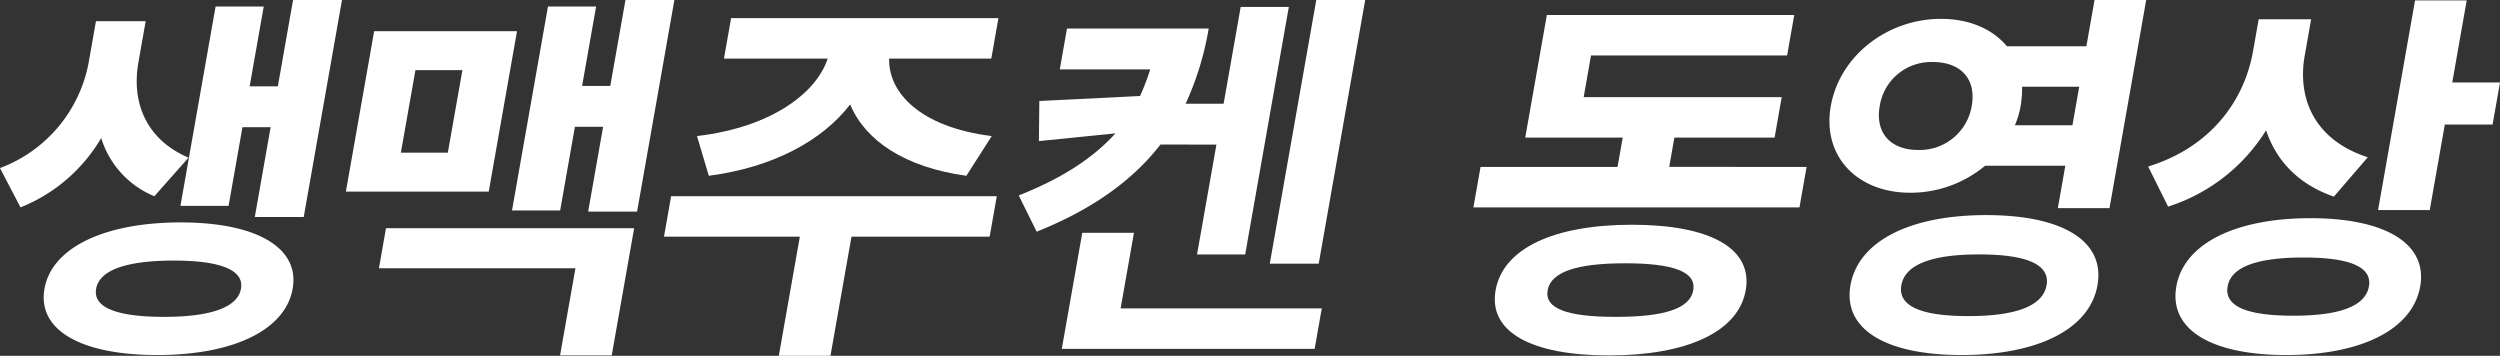 <svg xmlns="http://www.w3.org/2000/svg" xmlns:xlink="http://www.w3.org/1999/xlink" width="463.752" height="66" viewBox="0 0 463.752 66">
  <rect x="0" y="0" width="463.752" height="66" fill="#333333" stroke="none"/>
  <defs>
    <clipPath id="clip-path">
      <rect id="長方形_8909" data-name="長方形 8909" width="463.752" height="66" fill="none"/>
    </clipPath>
  </defs>
  <g id="グループ_20412" data-name="グループ 20412" clip-path="url(#clip-path)">
    <path id="パス_43066" data-name="パス 43066" d="M28.632,36.4a17.091,17.091,0,0,1-9.859-10.8A30.4,30.4,0,0,1,3.8,38.47L0,31.177A25.974,25.974,0,0,0,16.452,11.584L17.8,3.933h9.222l-1.35,7.652c-1.248,7.079,1.134,14.159,9.3,17.662ZM54.287,53.558c-1.362,7.722-11.1,12.3-25.113,12.3-14.086,0-22.283-4.577-20.921-12.3,1.349-7.652,11.172-12.3,25.258-12.3,14.013,0,22.124,4.647,20.776,12.3m-9.585,0c.618-3.5-3.872-5.221-12.44-5.221-8.713,0-13.807,1.717-14.426,5.221s3.872,5.22,12.585,5.22c8.568,0,13.663-1.716,14.281-5.22M42.4,38.184H33.472L39.991,1.215h8.931l-2.61,14.8H51.54L54.364,0H63.44l-7.1,40.258H47.265L50.2,23.6H44.975Z" transform="translate(0 0)" fill="#fff"/>
    <path id="パス_43067" data-name="パス 43067" d="M101.617,35.539h-26.5L80.359,5.792h26.5Zm-19.06,6.793h46.034l-4.161,23.6h-9.585L117.7,49.768H81.246ZM96.73,13.014H88.017l-2.7,15.3h8.712ZM136.056,0l-6.922,39.257h-9.075l2.773-15.732H117.6l-2.736,15.518h-8.931l6.67-37.827h8.931l-2.6,14.73h5.228L126.979,0Z" transform="translate(-10.955 0)" fill="#fff"/>
    <path id="パス_43068" data-name="パス 43068" d="M204.611,44.479H178.98l-3.9,22.1H165.5l3.9-22.1H144.2l1.324-7.508h60.41ZM150.323,25.816c13.941-1.645,22.191-8.08,24.244-14.373H155.325l1.324-7.508h49.592l-1.324,7.508H185.967C185.8,17.736,191.71,24.171,205,25.816l-4.711,7.365c-11.413-1.573-18.748-6.508-21.556-13.229-5.179,6.721-14.253,11.656-26.221,13.229Z" transform="translate(-21.03 -0.574)" fill="#fff"/>
    <path id="パス_43069" data-name="パス 43069" d="M247.528,26.816c-5.081,6.579-12.573,12.013-22.962,16.161l-3.317-6.722c8.119-3.218,13.87-7.008,17.931-11.512l-14.194,1.43.078-7.436,18.679-.929a40.352,40.352,0,0,0,1.887-4.934H228.858l1.336-7.58h26.285a55.325,55.325,0,0,1-4.273,13.944h7.043l3.165-17.948h8.931l-8.095,45.908h-8.93l3.593-20.379Zm29.93,30.39-1.324,7.508H229.229l3.8-21.523h9.585l-2.471,14.015Zm-.571-8.295h-9.075L276.435,0h9.076Z" transform="translate(-32.267 0)" fill="#fff"/>
    <path id="パス_43070" data-name="パス 43070" d="M381.793,31.439l-1.324,7.508H319.985l1.325-7.508h25.413L347.681,26H329.6l4.01-22.739H379.5l-1.324,7.508H341.8L340.437,18.5h36.74L375.854,26H357.266l-.958,5.434ZM370.5,54.321c-1.362,7.722-10.917,12.085-25.366,12.085S322.739,62.043,324.1,54.321c1.374-7.794,10.856-12.156,25.305-12.156s22.466,4.362,21.092,12.156m-9.73,0c.6-3.432-3.692-5.005-12.623-5.005s-13.783,1.573-14.388,5.005,3.7,4.934,12.636,4.934,13.771-1.5,14.375-4.934" transform="translate(-46.667 -0.476)" fill="#fff"/>
    <path id="パス_43071" data-name="パス 43071" d="M426.175,30.747a21.606,21.606,0,0,1-13.88,5.005c-9.874,0-16.372-6.792-14.734-16.088C399.214,10.3,408.108,3.5,417.982,3.5c5.374,0,9.608,1.93,12.247,5.077h14.74L446.482,0h9.584l-6.808,38.613h-9.584l1.386-7.866Zm20.852,22.167c-1.438,8.152-11.067,12.943-25.227,12.943-14.086,0-22.027-4.791-20.59-12.943,1.451-8.223,11.081-13.014,25.167-13.014,14.159,0,22.1,4.791,20.65,13.014M413.7,27.816A9.774,9.774,0,0,0,423.7,19.664c.907-5.149-2.194-8.152-7.131-8.152a9.646,9.646,0,0,0-9.933,8.152c-.9,5.076,2.12,8.151,7.058,8.151m23.892,25.1c.681-3.861-3.71-5.72-12.5-5.72s-13.759,1.86-14.44,5.72,3.638,5.721,12.424,5.721,13.833-1.86,14.514-5.721m-4.543-36.825a18.489,18.489,0,0,1-.267,3.576,16.667,16.667,0,0,1-1.066,3.575h10.674l1.26-7.15Z" transform="translate(-57.944 0)" fill="#fff"/>
    <path id="パス_43072" data-name="パス 43072" d="M500.975,36.48c-6.64-2.288-10.723-6.722-12.571-12.3a33.3,33.3,0,0,1-18.18,14.158l-3.7-7.436C478.35,27.256,484.4,18.46,485.978,9.522l1.047-5.935h9.729l-1.185,6.721c-1.4,7.937,1.741,15.66,11.7,18.878Zm16.013,16.66c-1.412,8.009-10.957,12.729-24.826,12.729-13.941,0-21.821-4.719-20.409-12.729,1.4-7.937,10.944-12.656,24.886-12.656,13.868,0,21.749,4.719,20.349,12.656m-9.512,0c.643-3.646-3.628-5.362-12.124-5.362-8.567,0-13.444,1.716-14.088,5.362-.656,3.718,3.616,5.435,12.184,5.435,8.5,0,13.373-1.717,14.028-5.435M531.79,15.314l-1.374,7.794h-8.859l-2.8,15.875h-9.585l6.861-38.9h9.584l-2.685,15.231Z" transform="translate(-68.039 -0.012)" fill="#fff"/>
  </g>
</svg>
